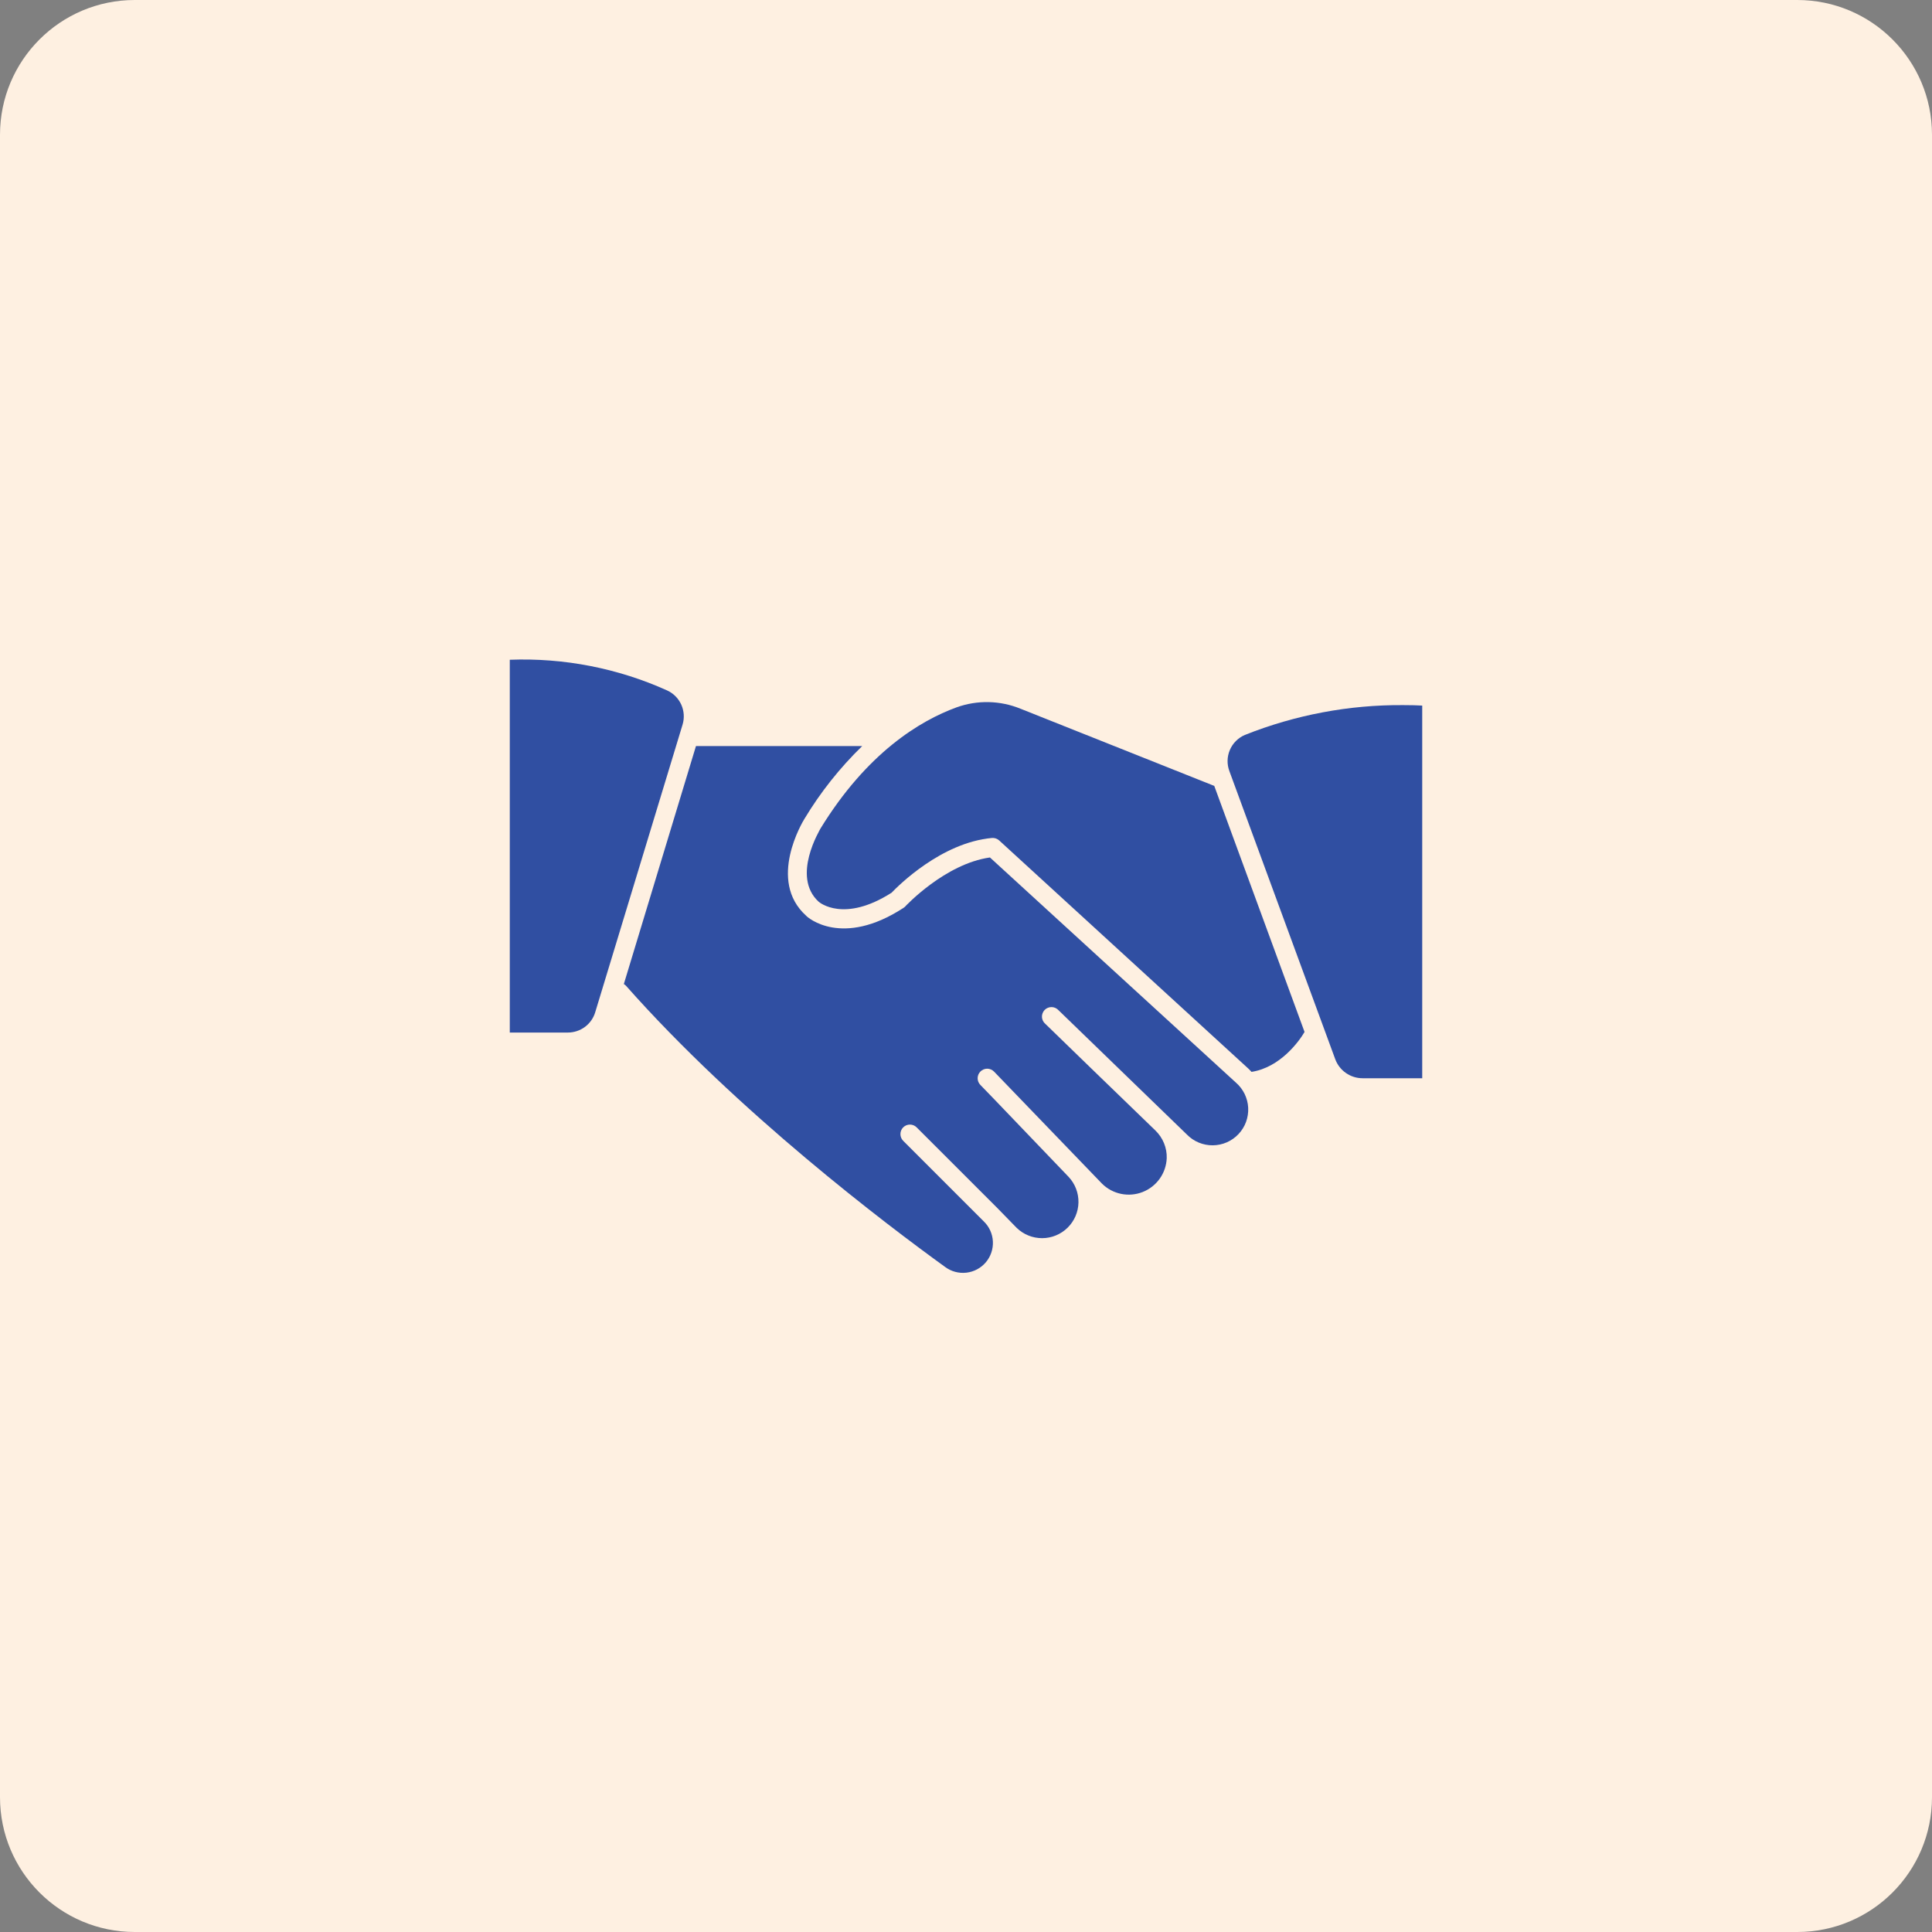 <svg width="86" height="86" viewBox="0 0 86 86" fill="none" xmlns="http://www.w3.org/2000/svg">
<rect x="0" y="0" width="86" height="86" fill="#808080" stroke="none"/>
<path d="M80 0H6C2.686 0 0 2.686 0 6V80C0 83.314 2.686 86 6 86H80C83.314 86 86 83.314 86 80V6C86 2.686 83.314 0 80 0Z" fill="#FEF0E1"/>
<path d="M44.066 38.169C42.061 38.452 40.309 40.335 40.292 40.352C40.267 40.378 40.239 40.4 40.208 40.419C37.483 42.188 35.947 40.842 35.884 40.762C34.141 39.192 35.74 36.561 35.808 36.451C36.522 35.264 37.386 34.175 38.38 33.21H30.98L27.769 43.804C27.804 43.823 27.835 43.847 27.862 43.876C32.846 49.511 39.463 54.512 42.074 56.399C42.345 56.6 42.683 56.69 43.019 56.651C43.354 56.612 43.663 56.448 43.882 56.19C44.1 55.933 44.213 55.602 44.197 55.264C44.181 54.927 44.038 54.608 43.795 54.372L40.203 50.78C40.125 50.701 40.081 50.594 40.081 50.482C40.081 50.37 40.125 50.263 40.203 50.184C40.243 50.144 40.29 50.113 40.341 50.091C40.393 50.07 40.448 50.059 40.504 50.059C40.56 50.059 40.615 50.07 40.667 50.091C40.718 50.113 40.765 50.144 40.804 50.184L42.717 52.096L44.409 53.788L45.255 54.656C45.559 54.951 45.966 55.116 46.39 55.115C46.813 55.114 47.22 54.947 47.522 54.65C47.824 54.353 47.998 53.95 48.006 53.526C48.014 53.102 47.856 52.692 47.565 52.384L44.269 48.944L43.643 48.297C43.603 48.258 43.572 48.211 43.55 48.159C43.529 48.108 43.518 48.052 43.518 47.996C43.518 47.941 43.529 47.885 43.55 47.834C43.572 47.782 43.603 47.736 43.643 47.696C43.682 47.657 43.729 47.625 43.781 47.604C43.832 47.582 43.888 47.571 43.944 47.571C43.999 47.571 44.055 47.582 44.106 47.604C44.158 47.625 44.205 47.657 44.244 47.696L49.054 52.688C49.287 52.919 49.582 53.077 49.903 53.143C50.224 53.209 50.557 53.181 50.862 53.061C51.167 52.942 51.431 52.736 51.622 52.469C51.812 52.203 51.921 51.886 51.935 51.559C51.943 51.328 51.901 51.099 51.813 50.885C51.726 50.672 51.594 50.479 51.428 50.319L48.542 47.527L46.533 45.577C46.488 45.539 46.452 45.493 46.425 45.441C46.399 45.389 46.384 45.332 46.381 45.274C46.378 45.215 46.387 45.157 46.408 45.103C46.428 45.048 46.46 44.999 46.5 44.957C46.541 44.915 46.59 44.882 46.644 44.86C46.698 44.838 46.756 44.827 46.814 44.829C46.872 44.83 46.929 44.843 46.982 44.868C47.035 44.893 47.082 44.928 47.121 44.971L52.832 50.501C52.982 50.655 53.161 50.777 53.36 50.86C53.558 50.942 53.771 50.984 53.986 50.982C54.2 50.98 54.412 50.935 54.609 50.849C54.806 50.763 54.983 50.638 55.13 50.482C55.278 50.326 55.392 50.141 55.466 49.94C55.539 49.738 55.572 49.523 55.561 49.309C55.55 49.094 55.495 48.885 55.401 48.692C55.306 48.499 55.174 48.327 55.011 48.187L44.066 38.169Z" fill="#304FA2"/>
<path d="M29.69 30.731C27.494 29.743 25.099 29.277 22.692 29.368V45.962H25.277C25.553 45.962 25.822 45.873 26.043 45.707C26.263 45.542 26.424 45.309 26.5 45.043L30.384 32.254C30.473 31.959 30.451 31.642 30.324 31.362C30.196 31.081 29.971 30.857 29.69 30.731Z" fill="#304FA2"/>
<path d="M45.437 31.552C44.525 31.176 43.505 31.153 42.577 31.488C40.957 32.08 38.592 33.502 36.514 36.895C36.514 36.92 35.215 39.01 36.438 40.136C36.48 40.174 37.572 41.088 39.687 39.738C39.992 39.421 41.9 37.508 44.155 37.301C44.213 37.296 44.272 37.303 44.327 37.322C44.383 37.341 44.434 37.372 44.477 37.411L55.566 47.565C55.616 47.611 55.663 47.662 55.709 47.713C56.979 47.518 57.825 46.359 58.07 45.936L54.051 34.983L45.437 31.552Z" fill="#304FA2"/>
<path d="M62.462 31.387C60.048 31.37 57.655 31.822 55.413 32.715C55.112 32.844 54.872 33.085 54.744 33.387C54.616 33.689 54.61 34.029 54.728 34.335L59.437 47.15C59.529 47.398 59.694 47.611 59.91 47.762C60.126 47.913 60.383 47.995 60.647 47.996H63.308V31.408C63.096 31.395 62.804 31.387 62.462 31.387Z" fill="#304FA2"/>
</svg>
